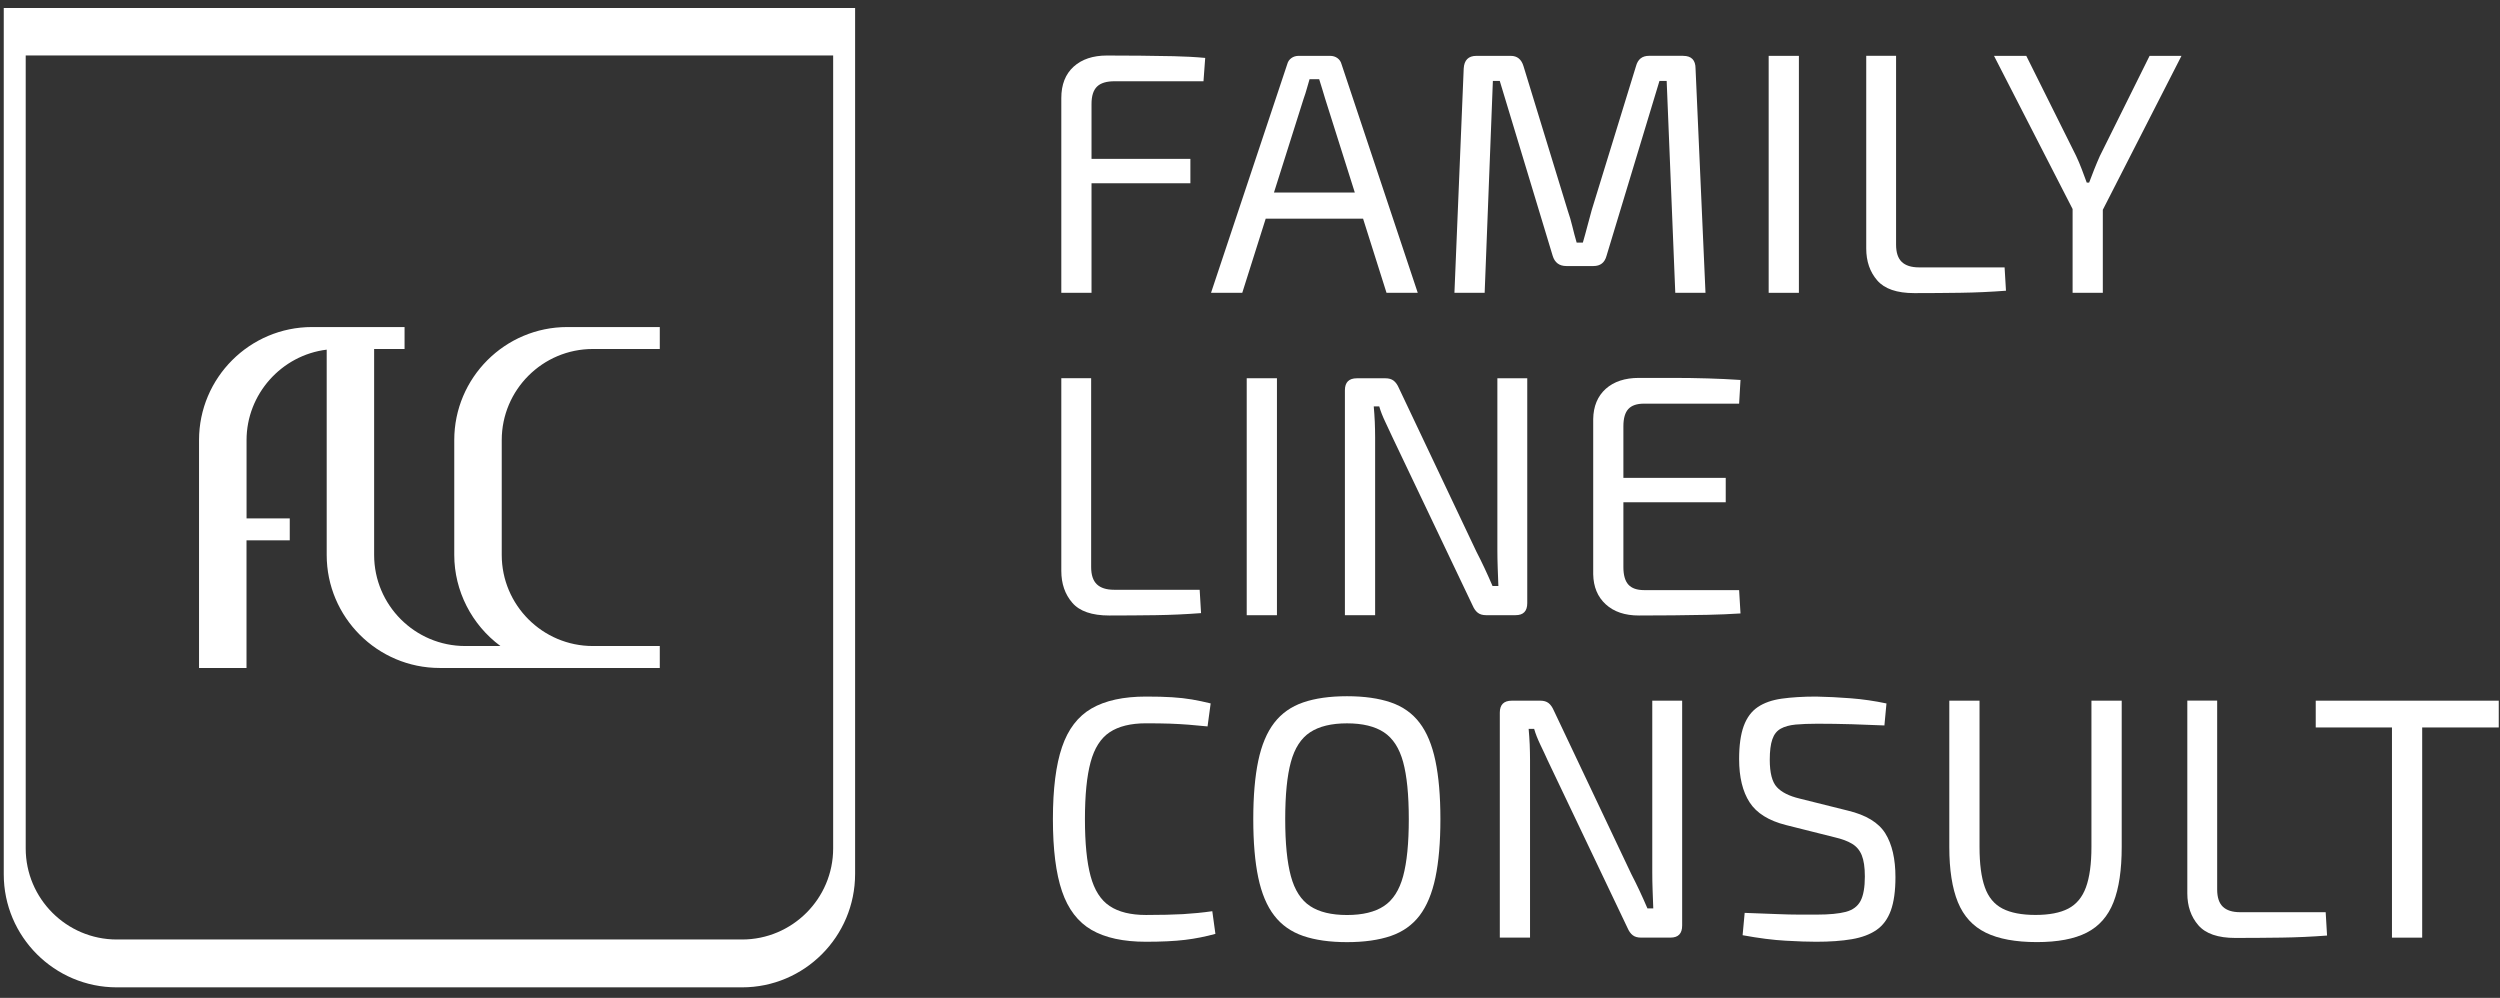 <?xml version="1.0" encoding="UTF-8"?> <svg xmlns="http://www.w3.org/2000/svg" width="233" height="93" viewBox="0 0 233 93" fill="none"><rect x="0" y="0" width="233" height="93" fill="#333333" stroke="none"/> <path d="M103.166 5.175C104.191 5.175 105.224 5.178 106.273 5.19C107.317 5.202 108.354 5.218 109.379 5.237C110.404 5.261 111.386 5.311 112.325 5.398L112.165 7.573H103.874C103.127 7.573 102.583 7.737 102.243 8.07C101.903 8.402 101.73 8.938 101.73 9.685V27.287H98.914V9.142C98.914 7.882 99.297 6.908 100.064 6.211C100.831 5.519 101.867 5.175 103.166 5.175ZM99.454 14.807H110.944V17.08H99.454V14.807Z" fill="white"></path> <path d="M123.972 5.206C124.226 5.206 124.453 5.276 124.645 5.413C124.837 5.554 124.966 5.738 125.028 5.973L132.133 27.287H129.222L123.495 9.173C123.409 8.876 123.319 8.57 123.221 8.261C123.123 7.952 123.033 7.659 122.947 7.381H122.051C121.965 7.659 121.879 7.952 121.797 8.261C121.711 8.57 121.617 8.876 121.507 9.173L115.78 27.287H112.869L119.974 5.973C120.036 5.738 120.165 5.55 120.357 5.413C120.549 5.276 120.772 5.206 121.03 5.206H123.972ZM128.068 17.944V20.378H116.867V17.944H128.068Z" fill="white"></path> <path d="M156.875 5.206C157.642 5.206 158.025 5.601 158.025 6.391L158.952 27.291H156.136L155.334 7.545H154.661L149.731 23.836C149.559 24.478 149.156 24.795 148.514 24.795H145.987C145.326 24.795 144.899 24.474 144.708 23.836L139.778 7.545H139.136L138.37 27.291H135.553L136.417 6.391C136.46 5.601 136.856 5.206 137.603 5.206H140.803C141.402 5.206 141.797 5.527 141.989 6.164L146.116 19.638C146.288 20.131 146.429 20.62 146.546 21.11C146.664 21.599 146.797 22.103 146.945 22.612H147.521C147.669 22.099 147.81 21.599 147.935 21.11C148.064 20.62 148.201 20.108 148.35 19.572L152.477 6.16C152.65 5.519 153.053 5.202 153.694 5.202H156.875V5.206Z" fill="white"></path> <path d="M167.657 5.206V27.291H164.84V5.206H167.657Z" fill="white"></path> <path d="M176.714 5.206V22.807C176.714 23.531 176.89 24.067 177.242 24.408C177.595 24.748 178.134 24.92 178.858 24.92H186.828L186.957 27.095C185.568 27.201 184.156 27.267 182.716 27.287C181.276 27.307 179.84 27.318 178.412 27.318C176.789 27.318 175.638 26.923 174.958 26.133C174.273 25.343 173.933 24.353 173.933 23.156V5.202H176.714V5.206Z" fill="white"></path> <path d="M203.314 5.206L195.857 19.799H193.33L185.842 5.206H188.85L193.49 14.521C193.682 14.928 193.858 15.343 194.019 15.769C194.179 16.196 194.332 16.61 194.484 17.017H194.707C194.856 16.61 195.016 16.196 195.188 15.769C195.361 15.343 195.529 14.936 195.701 14.552L200.341 5.206H203.314ZM195.983 17.815V27.287H193.166V17.815H195.983Z" fill="white"></path> <path d="M101.695 35.252V52.854C101.695 53.578 101.871 54.114 102.223 54.454C102.576 54.795 103.115 54.967 103.839 54.967H111.809L111.938 57.142C110.549 57.248 109.137 57.314 107.697 57.334C106.257 57.353 104.821 57.365 103.393 57.365C101.77 57.365 100.619 56.97 99.939 56.179C99.254 55.389 98.914 54.399 98.914 53.202V35.248H101.695V35.252Z" fill="white"></path> <path d="M119.011 35.252V57.338H116.194V35.252H119.011Z" fill="white"></path> <path d="M142.34 35.252V56.215C142.34 56.962 141.977 57.334 141.253 57.334H138.498C138.178 57.334 137.923 57.259 137.732 57.111C137.54 56.962 137.38 56.739 137.25 56.438L129.794 40.788C129.602 40.362 129.379 39.881 129.121 39.349C128.866 38.817 128.671 38.324 128.546 37.878H128.033C128.076 38.347 128.107 38.828 128.131 39.317C128.15 39.81 128.162 40.299 128.162 40.788V57.338H125.345V36.375C125.345 35.628 125.717 35.256 126.464 35.256H129.121C129.441 35.256 129.696 35.331 129.887 35.479C130.079 35.628 130.24 35.855 130.369 36.152L137.603 51.418C137.837 51.868 138.088 52.373 138.354 52.94C138.62 53.507 138.87 54.067 139.105 54.618H139.649C139.629 54.043 139.606 53.476 139.586 52.921C139.567 52.365 139.555 51.813 139.555 51.258V35.256H142.34V35.252Z" fill="white"></path> <path d="M152.743 35.221C153.812 35.221 154.883 35.221 155.959 35.221C157.035 35.221 158.103 35.237 159.16 35.268C160.216 35.299 161.233 35.346 162.215 35.413L162.086 37.62H153.221C152.56 37.62 152.074 37.784 151.765 38.116C151.456 38.449 151.3 38.985 151.3 39.732V52.854C151.3 53.601 151.456 54.145 151.765 54.486C152.074 54.826 152.56 54.998 153.221 54.998H162.086L162.215 57.173C161.233 57.236 160.216 57.279 159.16 57.302C158.103 57.326 157.035 57.338 155.959 57.349C154.883 57.361 153.808 57.365 152.743 57.365C151.441 57.365 150.412 57.017 149.657 56.324C148.898 55.632 148.51 54.697 148.487 53.523V39.055C148.506 37.862 148.898 36.923 149.657 36.238C150.412 35.566 151.441 35.221 152.743 35.221ZM149.062 44.536H160.838V46.809H149.062V44.536Z" fill="white"></path> <path d="M106.816 64.92C107.755 64.92 108.561 64.939 109.234 64.983C109.907 65.025 110.525 65.096 111.089 65.19C111.652 65.288 112.235 65.409 112.834 65.558L112.544 67.702C111.903 67.639 111.312 67.584 110.768 67.541C110.224 67.498 109.641 67.467 109.023 67.443C108.405 67.424 107.669 67.412 106.813 67.412C105.385 67.412 104.254 67.69 103.421 68.245C102.587 68.801 101.996 69.728 101.644 71.031C101.292 72.334 101.116 74.102 101.116 76.344C101.116 78.586 101.292 80.354 101.644 81.657C101.996 82.96 102.587 83.887 103.421 84.442C104.254 84.998 105.385 85.276 106.813 85.276C108.178 85.276 109.324 85.248 110.252 85.198C111.179 85.143 112.09 85.053 112.986 84.924L113.276 87.036C112.356 87.291 111.413 87.478 110.443 87.596C109.473 87.713 108.26 87.772 106.809 87.772C104.696 87.772 103.006 87.404 101.734 86.669C100.463 85.933 99.547 84.732 98.98 83.069C98.413 81.406 98.131 79.165 98.131 76.348C98.131 73.531 98.413 71.289 98.98 69.626C99.543 67.964 100.463 66.763 101.734 66.027C103.014 65.288 104.704 64.92 106.816 64.92Z" fill="white"></path> <path d="M125.541 64.888C127.141 64.888 128.503 65.08 129.621 65.464C130.74 65.847 131.636 66.481 132.309 67.369C132.982 68.253 133.471 69.435 133.78 70.906C134.089 72.377 134.246 74.192 134.246 76.348C134.246 78.503 134.089 80.315 133.78 81.79C133.471 83.261 132.978 84.442 132.309 85.326C131.636 86.211 130.74 86.848 129.621 87.232C128.503 87.615 127.141 87.807 125.541 87.807C123.941 87.807 122.579 87.615 121.46 87.232C120.341 86.848 119.438 86.215 118.757 85.326C118.072 84.442 117.579 83.261 117.27 81.79C116.961 80.319 116.805 78.503 116.805 76.348C116.805 74.192 116.961 72.381 117.27 70.906C117.579 69.435 118.076 68.253 118.757 67.369C119.438 66.485 120.341 65.847 121.46 65.464C122.579 65.08 123.941 64.888 125.541 64.888ZM125.541 67.416C124.089 67.416 122.943 67.694 122.102 68.249C121.257 68.805 120.662 69.728 120.31 71.019C119.958 72.31 119.782 74.086 119.782 76.348C119.782 78.589 119.958 80.358 120.31 81.661C120.662 82.963 121.261 83.891 122.102 84.446C122.943 85.002 124.089 85.279 125.541 85.279C126.992 85.279 128.139 85.002 128.98 84.446C129.821 83.891 130.42 82.963 130.772 81.661C131.124 80.358 131.3 78.589 131.3 76.348C131.3 74.086 131.124 72.31 130.772 71.019C130.42 69.728 129.821 68.805 128.98 68.249C128.139 67.694 126.992 67.416 125.541 67.416Z" fill="white"></path> <path d="M156.777 65.303V86.266C156.777 87.013 156.413 87.385 155.69 87.385H152.935C152.614 87.385 152.36 87.31 152.168 87.161C151.977 87.013 151.816 86.79 151.687 86.489L144.23 70.839C144.039 70.413 143.816 69.931 143.557 69.4C143.303 68.867 143.107 68.374 142.982 67.928H142.47C142.513 68.398 142.544 68.879 142.568 69.368C142.587 69.861 142.599 70.35 142.599 70.839V87.385H139.782V66.422C139.782 65.675 140.154 65.303 140.901 65.303H143.557C143.878 65.303 144.132 65.378 144.324 65.526C144.516 65.675 144.676 65.902 144.805 66.199L152.039 81.465C152.274 81.915 152.524 82.42 152.791 82.987C153.057 83.554 153.307 84.114 153.542 84.665H154.085C154.066 84.09 154.042 83.523 154.023 82.967C154.003 82.412 153.992 81.86 153.992 81.305V65.303H156.777Z" fill="white"></path> <path d="M169.258 64.92C170.302 64.939 171.382 64.994 172.489 65.08C173.6 65.166 174.707 65.327 175.819 65.562L175.627 67.612C174.707 67.569 173.694 67.533 172.587 67.498C171.476 67.467 170.412 67.451 169.387 67.451C168.596 67.451 167.919 67.479 167.356 67.529C166.789 67.584 166.327 67.709 165.963 67.913C165.599 68.116 165.337 68.445 165.181 68.907C165.02 69.364 164.942 70.002 164.942 70.812C164.942 72.029 165.161 72.878 165.599 73.355C166.038 73.836 166.746 74.192 167.728 74.427L172.207 75.546C173.913 75.953 175.083 76.661 175.713 77.674C176.343 78.687 176.656 80.049 176.656 81.755C176.656 83.034 176.511 84.071 176.225 84.861C175.936 85.651 175.494 86.254 174.895 86.669C174.297 87.083 173.53 87.373 172.591 87.533C171.652 87.694 170.541 87.772 169.261 87.772C168.538 87.772 167.591 87.741 166.429 87.674C165.267 87.612 163.925 87.439 162.411 87.162L162.603 85.08C163.862 85.123 164.876 85.158 165.643 85.194C166.409 85.225 167.071 85.241 167.626 85.241C168.182 85.241 168.757 85.241 169.355 85.241C170.486 85.241 171.378 85.154 172.027 84.986C172.677 84.814 173.135 84.474 173.405 83.961C173.671 83.449 173.804 82.694 173.804 81.688C173.804 80.835 173.706 80.174 173.514 79.705C173.322 79.235 173.017 78.879 172.603 78.633C172.188 78.386 171.66 78.191 171.018 78.042L166.441 76.892C164.84 76.485 163.714 75.784 163.064 74.779C162.415 73.778 162.086 72.432 162.086 70.745C162.086 69.466 162.231 68.437 162.517 67.659C162.806 66.88 163.24 66.293 163.827 65.898C164.414 65.503 165.157 65.241 166.053 65.115C166.949 64.99 168.021 64.92 169.258 64.92Z" fill="white"></path> <path d="M197.743 65.303V78.938C197.743 81.07 197.489 82.791 196.976 84.09C196.464 85.393 195.63 86.336 194.48 86.923C193.33 87.51 191.781 87.803 189.84 87.803C187.857 87.803 186.264 87.51 185.071 86.923C183.874 86.336 183.013 85.393 182.477 84.09C181.945 82.787 181.675 81.07 181.675 78.938V65.303H184.492V78.938C184.492 80.518 184.656 81.77 184.989 82.698C185.317 83.625 185.869 84.286 186.636 84.681C187.403 85.076 188.428 85.272 189.707 85.272C190.986 85.272 192.008 85.076 192.763 84.681C193.522 84.286 194.069 83.625 194.41 82.698C194.75 81.77 194.922 80.514 194.922 78.938V65.303H197.743Z" fill="white"></path> <path d="M206.64 65.303V82.905C206.64 83.629 206.816 84.165 207.168 84.505C207.52 84.845 208.06 85.017 208.784 85.017H216.753L216.882 87.193C215.493 87.298 214.081 87.365 212.641 87.385C211.202 87.404 209.766 87.416 208.338 87.416C206.714 87.416 205.564 87.021 204.883 86.23C204.199 85.44 203.858 84.45 203.858 83.253V65.299H206.64V65.303Z" fill="white"></path> <path d="M232.884 65.303V67.799H215.826V65.303H232.884ZM225.748 65.303V87.388H222.931V65.303H225.748Z" fill="white"></path> <path d="M22.979 50.362H27.005V48.316H22.979V41.015C22.979 36.739 26.234 33.101 30.448 32.588V51.72C30.448 57.529 35.174 62.255 40.984 62.255H61.492V60.209H55.252C50.569 60.209 46.762 56.399 46.762 51.72V41.015C46.762 36.332 50.573 32.526 55.252 32.526H61.492V30.48H52.873C47.063 30.48 42.337 35.206 42.337 41.015V51.72C42.337 55.065 43.965 58.234 46.641 60.209H43.358C38.675 60.209 34.869 56.399 34.869 51.72V32.526H37.705V30.48H29.086C23.276 30.48 18.55 35.206 18.55 41.015V62.255H22.975V50.362H22.979Z" fill="white"></path> <path d="M0.35 0.746V81.485C0.35 87.295 5.076 92.021 10.886 92.021H69.16C74.97 92.021 79.696 87.295 79.696 81.45V0.746H0.35ZM77.65 5.171V79.071C77.65 83.754 73.84 87.561 69.16 87.561H10.886C6.203 87.561 2.396 83.75 2.396 79.071V5.171H77.65Z" fill="white"></path> </svg> 